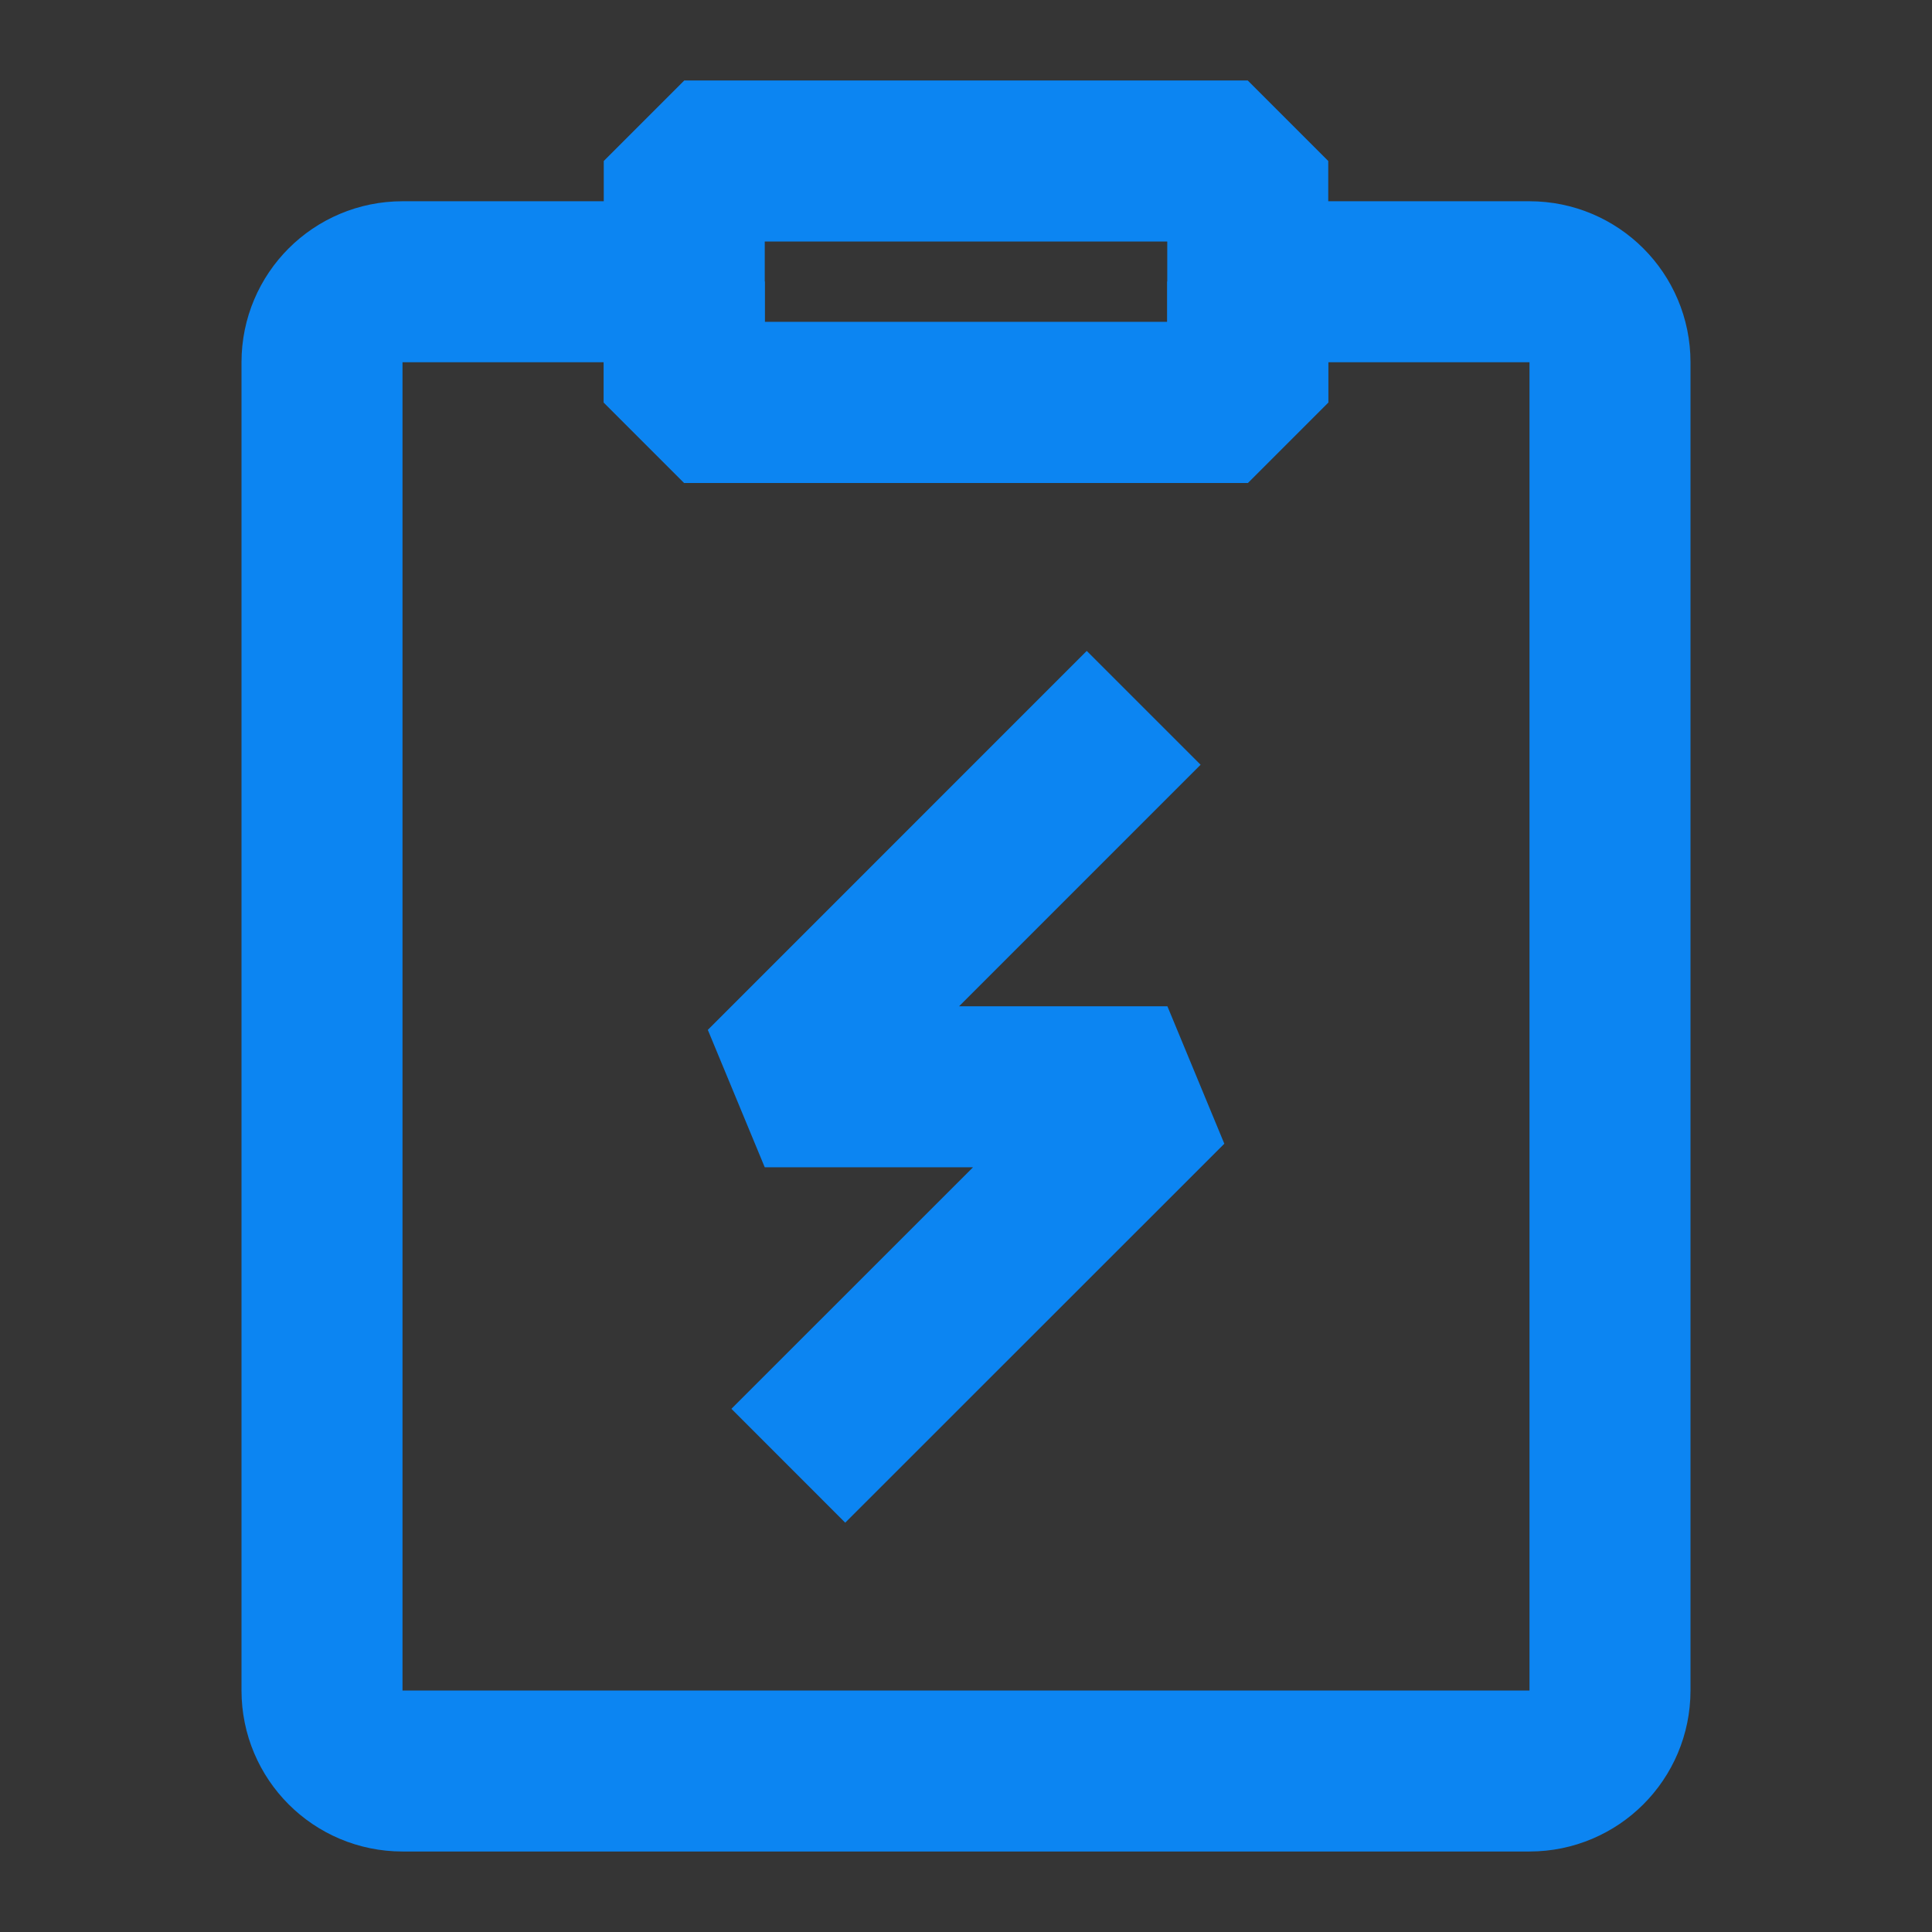 <?xml version="1.0" encoding="UTF-8"?><svg width="24" height="24" viewBox="0 0 48 48" fill="none" xmlns="http://www.w3.org/2000/svg"><rect x="0" y="0" width="48" height="48" fill="#333333" stroke="none"/><rect width="48" height="48" fill="white" fill-opacity="0.01"/><path d="M33.05 7H38C39.105 7 40 7.895 40 9V42C40 43.105 39.105 44 38 44H10C8.895 44 8 43.105 8 42L8 9C8 7.895 8.895 7 10 7H16H17V10H31V7H33.05Z" fill="none" stroke="#0c85f2" stroke-width="4" stroke-linejoin="bevel"/><rect x="17" y="4" width="14" height="6" stroke="#0c85f2" stroke-width="4" stroke-linecap="square" stroke-linejoin="bevel"/><path d="M27 19L19 27.001H29.004L21 35.002" stroke="#0c85f2" stroke-width="4" stroke-linecap="square" stroke-linejoin="bevel"/></svg>